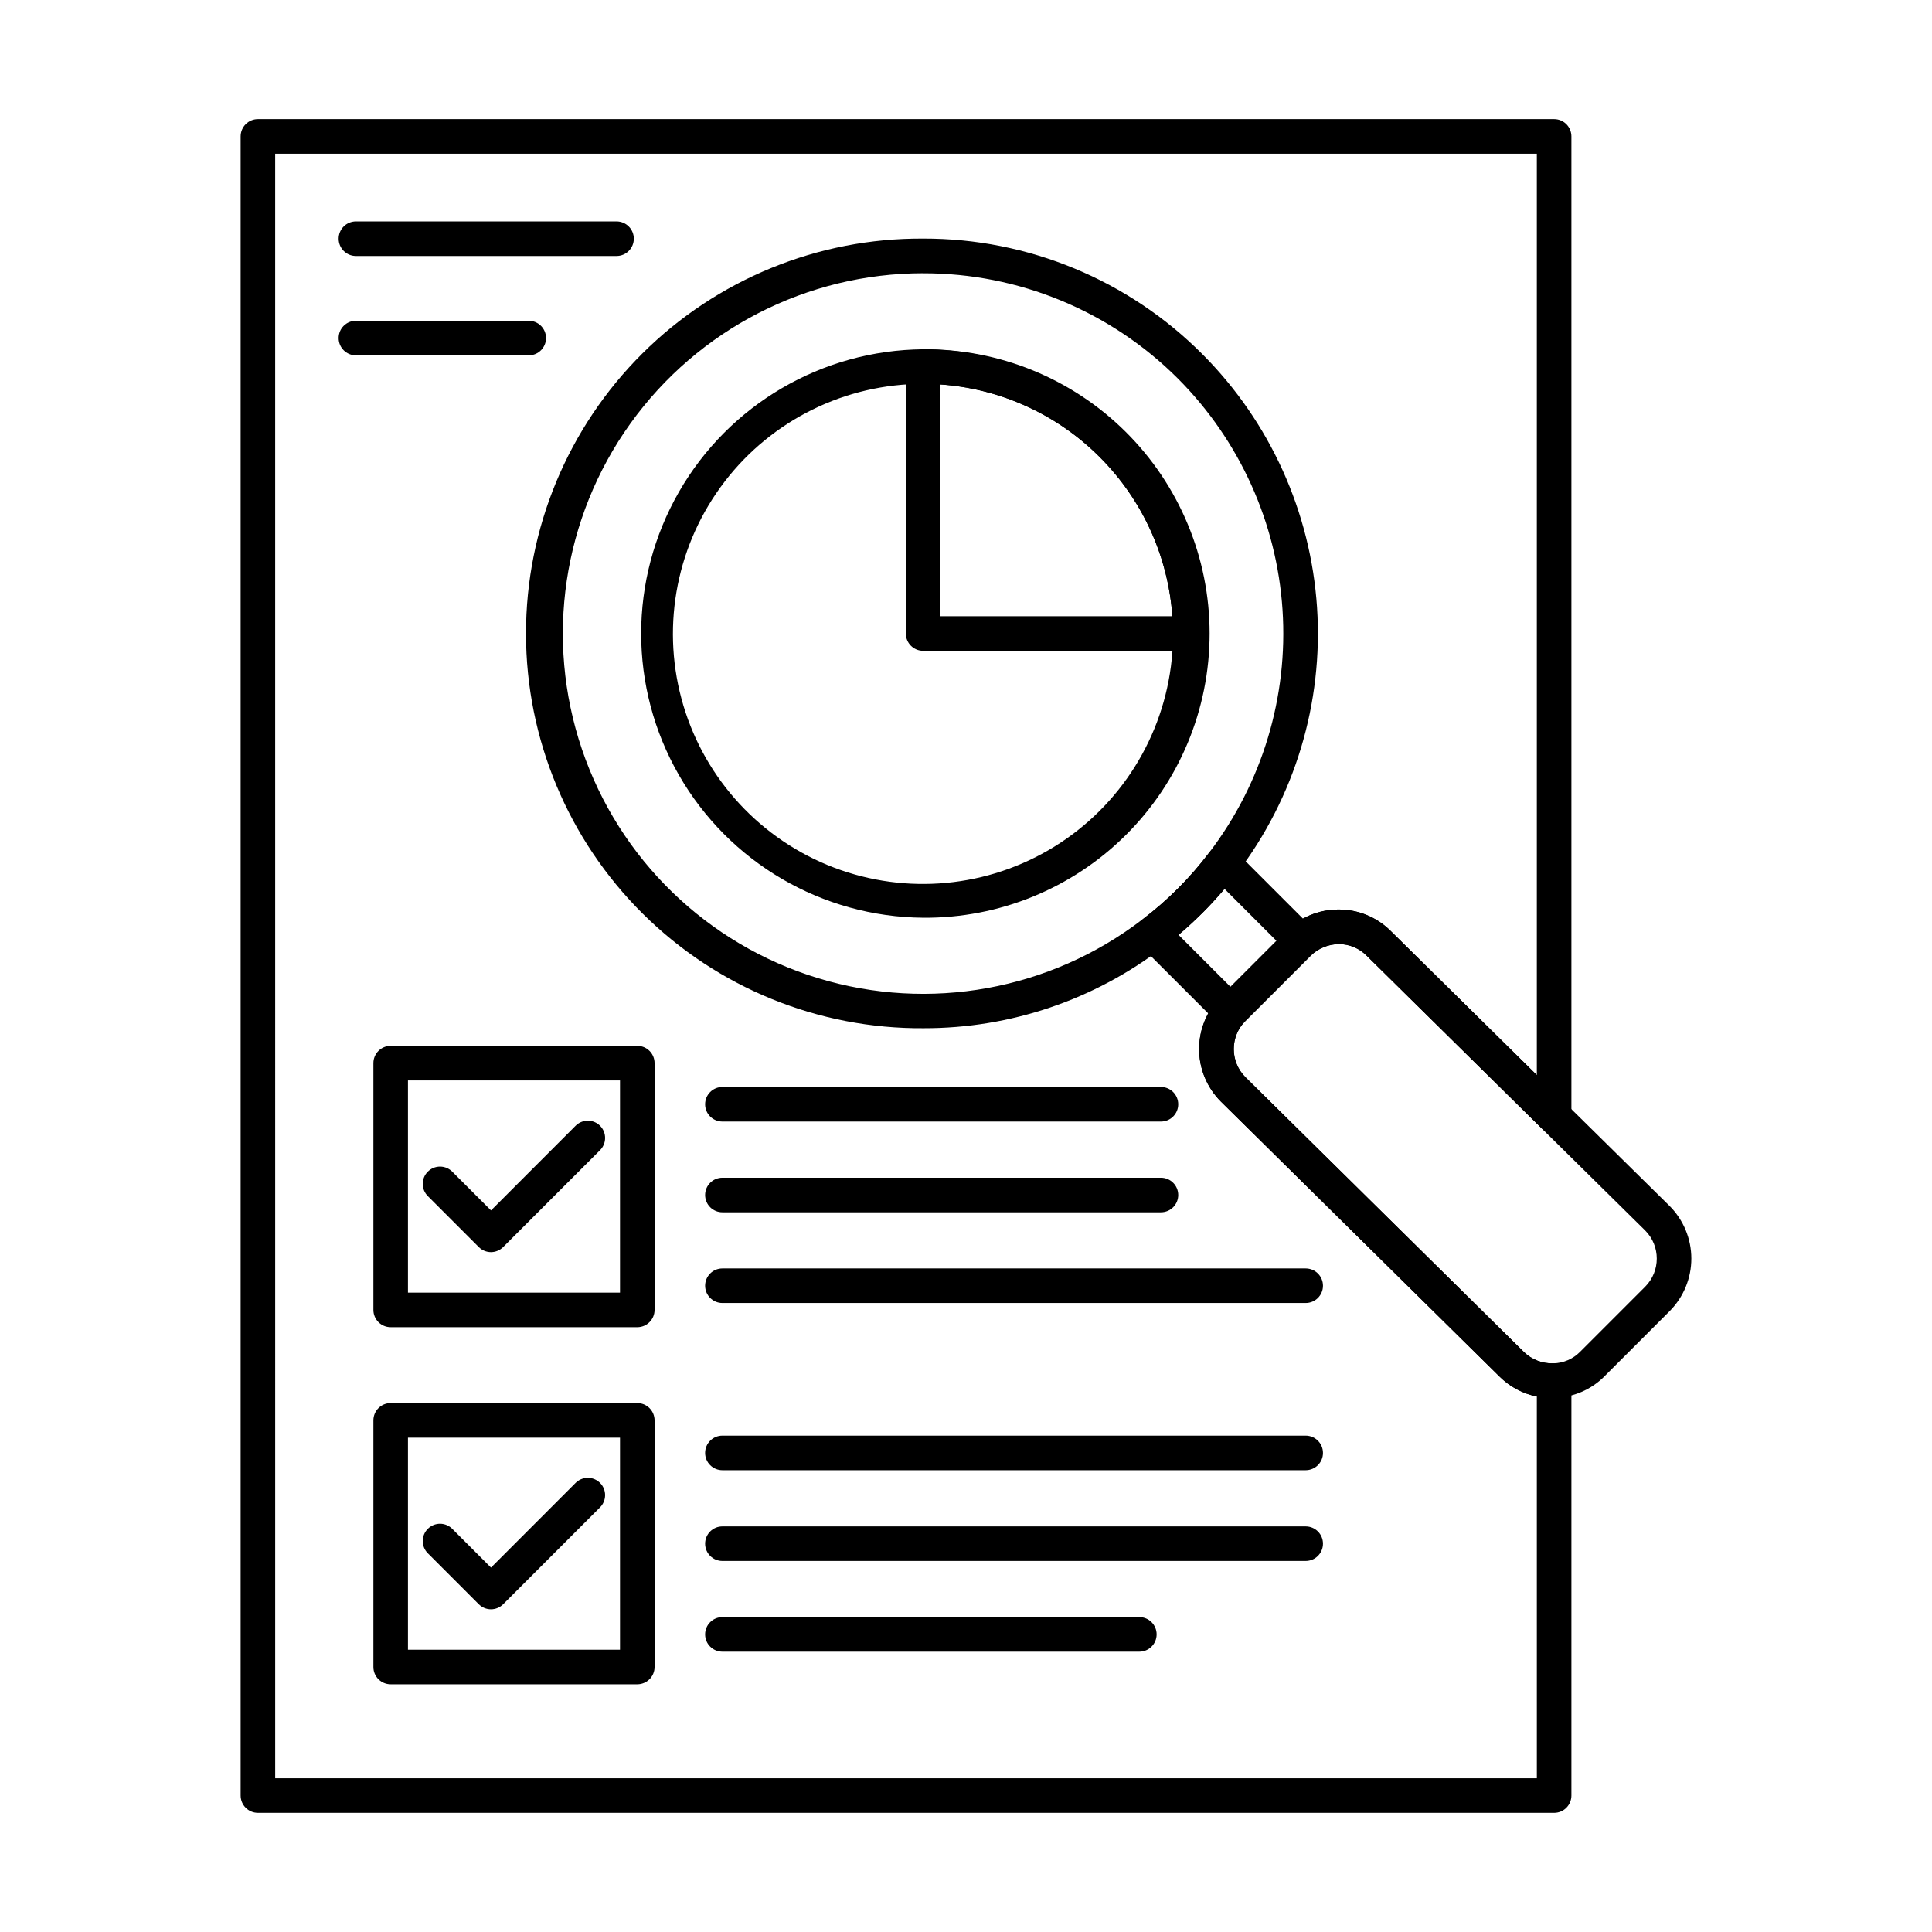 <?xml version="1.0" encoding="UTF-8"?>
<!-- Uploaded to: SVG Find, www.svgrepo.com, Generator: SVG Find Mixer Tools -->
<svg fill="#000000" width="800px" height="800px" version="1.1" viewBox="144 144 512 512" xmlns="http://www.w3.org/2000/svg">
 <g>
  <path d="m388.79 416.49c-27.867 0.203-54.664-10.719-74.453-30.344-19.785-19.629-30.926-46.336-30.945-74.207-0.02-27.867 11.078-54.594 30.832-74.254 19.758-19.656 46.539-30.617 74.406-30.457h0.039c27.77-0.066 54.414 10.973 74 30.66 17.898 17.957 28.684 41.793 30.359 67.09 1.672 25.301-5.879 50.348-21.258 70.504-2.781 3.676-5.809 7.152-9.07 10.406-3.281 3.281-6.781 6.336-10.484 9.133-18.195 13.957-40.492 21.508-63.426 21.469zm-0.156-200.07v-0.004c-30.773 0.004-59.66 14.84-77.59 39.848-17.934 25.012-22.707 57.133-12.832 86.281 9.879 29.145 33.195 51.742 62.641 60.699 29.441 8.957 61.395 3.176 85.832-15.531 3.367-2.551 6.555-5.328 9.539-8.316 2.965-2.965 5.719-6.133 8.246-9.477 14.035-18.395 20.934-41.254 19.41-64.344-1.527-23.086-11.367-44.84-27.703-61.23-17.906-17.918-42.211-27.965-67.543-27.922z"/>
  <path d="m388.65 387.21c-26.77-0.207-51.418-14.609-64.742-37.828s-13.324-51.766 0-74.984 37.973-37.621 64.742-37.832c20.078-0.156 39.391 7.711 53.641 21.852 14.254 14.145 22.27 33.391 22.27 53.473 0 20.078-8.016 39.324-22.27 53.469-14.25 14.141-33.562 22.008-53.641 21.852zm0-141.48c-20.605-0.016-40.047 9.555-52.602 25.895s-16.793 37.594-11.465 57.5c5.324 19.906 19.609 36.199 38.645 44.09 19.039 7.887 40.66 6.469 58.504-3.836 17.848-10.305 29.883-28.324 32.566-48.754 2.684-20.43-4.293-40.949-18.871-55.512-12.391-12.434-29.23-19.41-46.781-19.383z"/>
  <path d="m470.12 416.6c-1.215 0-2.379-0.484-3.238-1.344l-20.656-20.652c-0.938-0.938-1.422-2.234-1.328-3.555 0.09-1.32 0.75-2.539 1.809-3.336 3.356-2.547 6.531-5.316 9.508-8.297 2.965-2.961 5.719-6.129 8.246-9.477 0.801-1.043 2.016-1.695 3.328-1.781 1.316-0.09 2.606 0.395 3.539 1.324l20.656 20.652c1.789 1.789 1.789 4.688 0 6.477l-18.664 18.664c-0.852 0.844-2 1.316-3.199 1.324zm-13.793-24.844 13.797 13.797 12.188-12.188-13.801-13.805c-1.832 2.18-3.781 4.301-5.82 6.336-2.039 2.031-4.176 4.027-6.363 5.859z"/>
  <path d="m555.1 514.47c-5.152 0-10.094-2.047-13.738-5.688l-73.832-72.871c-3.684-3.684-5.758-8.68-5.762-13.891-0.004-5.215 2.059-10.215 5.738-13.906l17.312-17.312c3.684-3.703 8.699-5.781 13.926-5.769h0.043-0.004c5.219-0.008 10.223 2.086 13.887 5.805l73.797 72.766c3.676 3.695 5.746 8.695 5.754 13.906 0.004 5.215-2.051 10.219-5.719 13.922l-17.312 17.312v0.004c-3.504 3.523-8.23 5.562-13.199 5.691-0.305 0.027-0.598 0.031-0.891 0.031zm-56.336-120.28c-2.793-0.004-5.477 1.109-7.445 3.09l-17.312 17.312c-4.062 4.106-4.062 10.719 0 14.824l73.805 72.844c2.086 2.051 4.922 3.148 7.844 3.039 2.648-0.059 5.176-1.137 7.043-3.016l17.301-17.309c4.082-4.113 4.082-10.754 0-14.871l-73.809-72.824c-1.957-1.988-4.629-3.109-7.418-3.109z"/>
  <path d="m459.43 316.47h-70.789c-2.531 0-4.582-2.051-4.582-4.582v-70.742c0-2.531 2.051-4.582 4.582-4.582 19.977 0.016 39.133 7.953 53.262 22.074 14.129 14.125 22.082 33.273 22.109 53.25 0 1.215-0.484 2.379-1.344 3.238s-2.023 1.344-3.238 1.344zm-66.211-9.16h61.477c-1.133-15.926-7.973-30.906-19.27-42.191-11.293-11.285-26.277-18.113-42.207-19.234z"/>
  <path d="m555.86 624.42h-343.51c-2.527 0-4.578-2.051-4.578-4.578v-439.69c0-2.531 2.051-4.582 4.578-4.582h343.51c1.215 0 2.379 0.484 3.238 1.34 0.859 0.859 1.34 2.027 1.34 3.242v259.69c-0.004 1.844-1.109 3.504-2.809 4.215-1.699 0.715-3.66 0.336-4.977-0.953l-46.441-45.801c-1.957-1.988-4.629-3.109-7.422-3.109-2.785 0.062-5.449 1.164-7.469 3.086l-17.312 17.312c-4.062 4.106-4.062 10.719 0 14.824l73.801 72.844c2.086 2.051 4.922 3.148 7.844 3.039 1.25-0.047 2.461 0.41 3.371 1.266 0.902 0.863 1.414 2.059 1.414 3.309v109.97c0 1.215-0.48 2.379-1.34 3.238s-2.023 1.34-3.238 1.34zm-338.93-9.16h334.35l-0.004-101.17c-3.746-0.766-7.188-2.609-9.902-5.305l-73.832-72.871h0.004c-3.688-3.684-5.758-8.68-5.762-13.891-0.004-5.215 2.059-10.215 5.738-13.906l17.312-17.312c3.684-3.707 8.695-5.785 13.922-5.773h0.043c5.215 0 10.211 2.09 13.867 5.809l38.609 38.078v-244.18h-334.35z"/>
  <path d="m312.89 495.72h-65.359c-2.531 0-4.578-2.051-4.578-4.582v-65.402c0-2.527 2.047-4.578 4.578-4.578h65.359c1.215 0 2.379 0.48 3.238 1.34s1.34 2.023 1.34 3.238v65.402c0 1.215-0.48 2.383-1.34 3.238-0.859 0.859-2.023 1.344-3.238 1.344zm-60.777-9.16h56.195v-56.242h-56.195z"/>
  <path d="m312.89 590.35h-65.359c-2.531 0-4.578-2.051-4.578-4.582v-65.355c0-2.531 2.047-4.582 4.578-4.582h65.359c1.215 0 2.379 0.484 3.238 1.344s1.34 2.023 1.34 3.238v65.355c0 1.215-0.48 2.383-1.34 3.238-0.859 0.859-2.023 1.344-3.238 1.344zm-60.777-9.16h56.195v-56.199h-56.195z"/>
  <path d="m451.66 441.22h-116.22c-2.527 0-4.578-2.051-4.578-4.578 0-2.531 2.051-4.582 4.578-4.582h116.22c2.531 0 4.582 2.051 4.582 4.582 0 2.527-2.051 4.578-4.582 4.578z"/>
  <path d="m451.66 465.27h-116.22c-2.527 0-4.578-2.051-4.578-4.582 0-2.527 2.051-4.578 4.578-4.578h116.22c2.531 0 4.582 2.051 4.582 4.578 0 2.531-2.051 4.582-4.582 4.582z"/>
  <path d="m490.02 489.31h-154.58c-2.527 0-4.578-2.051-4.578-4.578 0-2.531 2.051-4.582 4.578-4.582h154.58c2.531 0 4.582 2.051 4.582 4.582 0 2.527-2.051 4.578-4.582 4.578z"/>
  <path d="m490.02 533.62h-154.58c-2.527 0-4.578-2.051-4.578-4.578 0-2.531 2.051-4.582 4.578-4.582h154.58c2.531 0 4.582 2.051 4.582 4.582 0 2.527-2.051 4.578-4.582 4.578z"/>
  <path d="m490.02 557.67h-154.58c-2.527 0-4.578-2.051-4.578-4.578 0-2.531 2.051-4.582 4.578-4.582h154.58c2.531 0 4.582 2.051 4.582 4.582 0 2.527-2.051 4.578-4.582 4.578z"/>
  <path d="m445.94 581.71h-110.5c-2.527 0-4.578-2.051-4.578-4.582 0-2.527 2.051-4.578 4.578-4.578h110.5c2.527 0 4.578 2.051 4.578 4.578 0 2.531-2.051 4.582-4.578 4.582z"/>
  <path d="m274.12 570.48c-1.215 0-2.379-0.48-3.238-1.34l-13.453-13.457c-0.883-0.852-1.387-2.027-1.398-3.254-0.008-1.23 0.473-2.41 1.344-3.277 0.867-0.871 2.047-1.352 3.277-1.344 1.227 0.012 2.402 0.516 3.254 1.398l10.215 10.219 22.363-22.383c0.855-0.883 2.027-1.387 3.254-1.398 1.23-0.012 2.41 0.473 3.281 1.344 0.867 0.867 1.352 2.047 1.34 3.277-0.012 1.227-0.516 2.398-1.398 3.254l-25.621 25.621c-0.855 0.855-2.012 1.336-3.219 1.34z"/>
  <path d="m274.12 475.83c-1.215 0-2.379-0.484-3.238-1.344l-13.453-13.457c-0.883-0.852-1.387-2.023-1.398-3.254-0.008-1.227 0.473-2.41 1.344-3.277 0.867-0.867 2.047-1.352 3.277-1.34 1.227 0.008 2.402 0.512 3.254 1.395l10.215 10.219 22.363-22.383c0.855-0.883 2.027-1.387 3.254-1.398 1.23-0.008 2.41 0.473 3.281 1.344 0.867 0.867 1.352 2.051 1.34 3.277-0.012 1.23-0.516 2.402-1.398 3.254l-25.621 25.621c-0.855 0.855-2.012 1.336-3.219 1.344z"/>
  <path d="m307.39 211.84h-69.07c-2.527 0-4.578-2.051-4.578-4.582 0-2.527 2.051-4.578 4.578-4.578h69.07c2.527 0 4.578 2.051 4.578 4.578 0 2.531-2.051 4.582-4.578 4.582z"/>
  <path d="m284.12 238.17h-45.801c-2.527 0-4.578-2.051-4.578-4.582 0-2.527 2.051-4.578 4.578-4.578h45.801c2.531 0 4.582 2.051 4.582 4.578 0 2.531-2.051 4.582-4.582 4.582z"/>
 </g>
</svg>